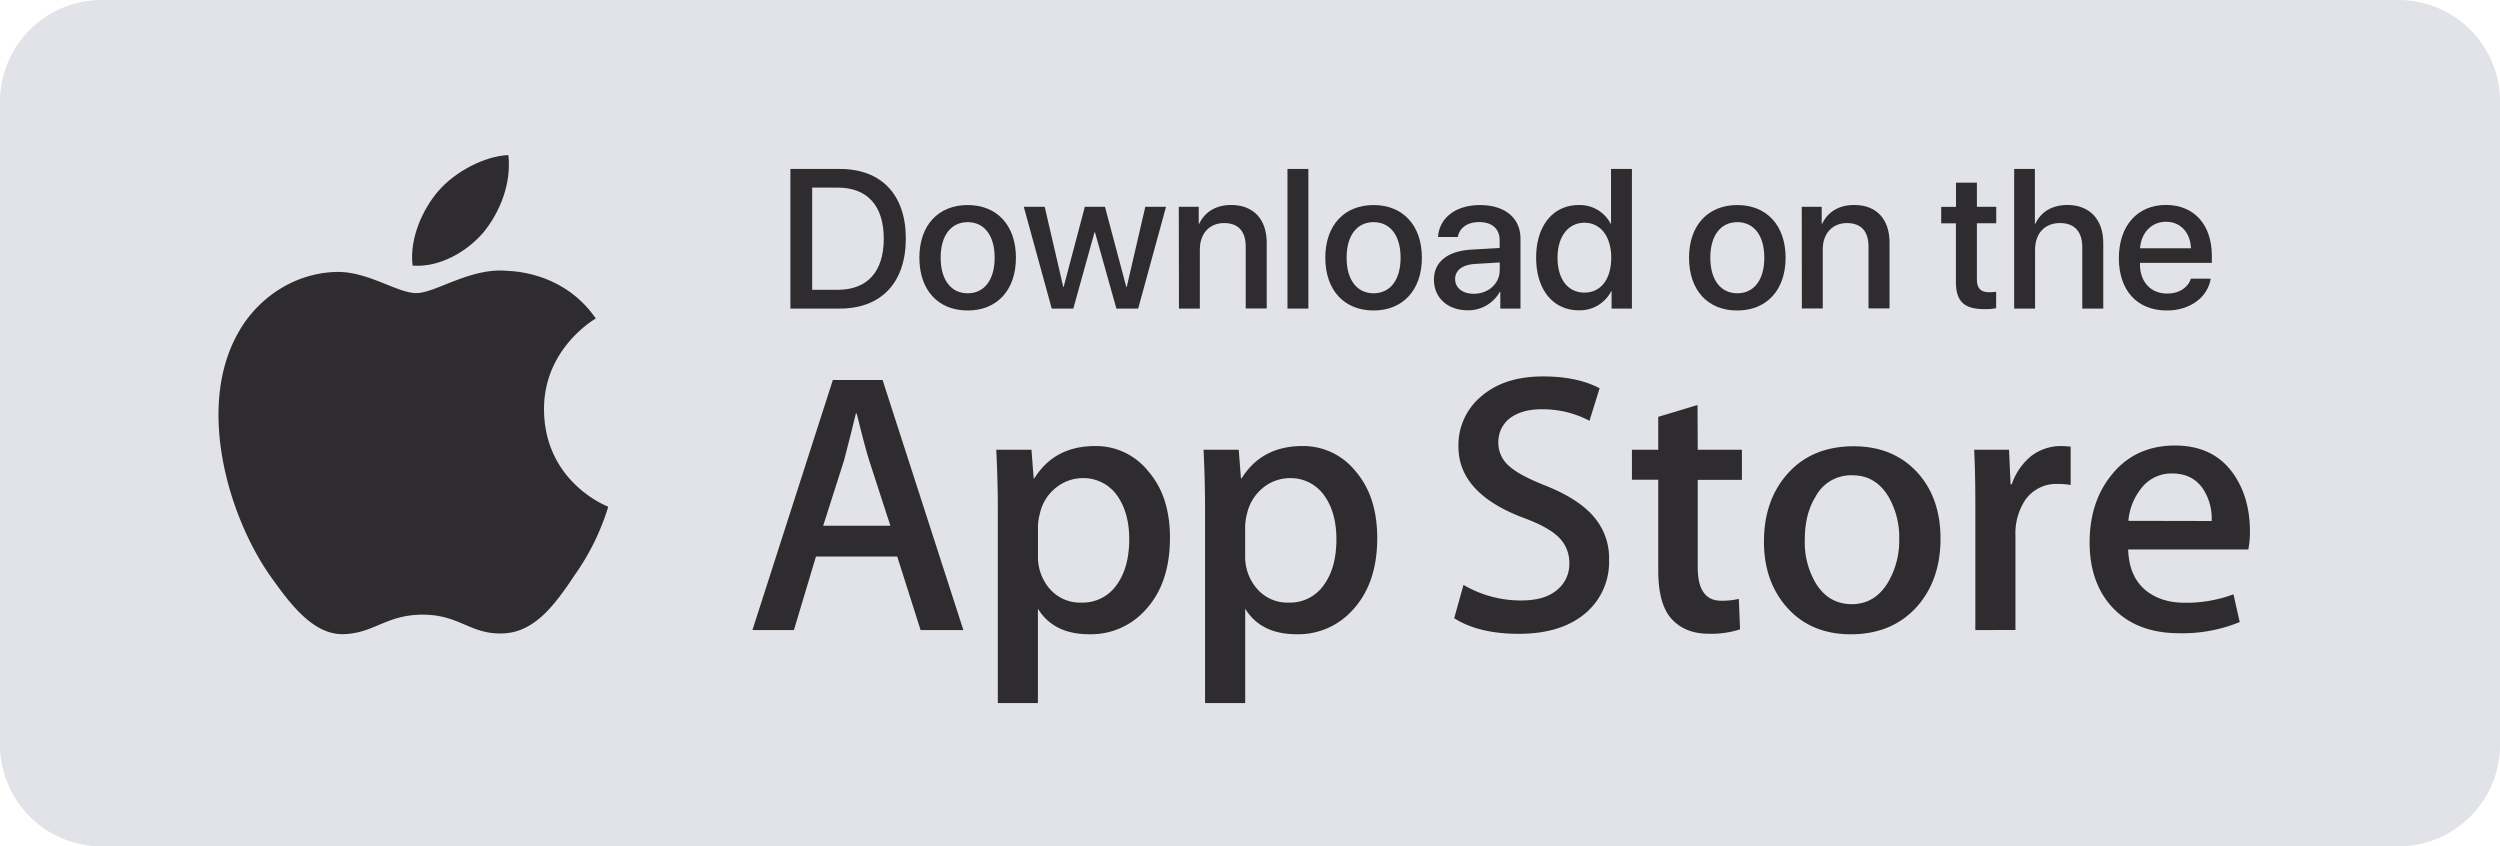 <svg xmlns="http://www.w3.org/2000/svg" viewBox="0 0 759.84 257.23"><defs><style>.cls-1{fill:#e2e3e8;}.cls-2{fill:#2e2c2f;}</style></defs><title>Asset 27</title><g id="Layer_2" data-name="Layer 2"><g id="badges"><path class="cls-1" d="M30.87,0H729a30.89,30.89,0,0,1,30.86,30.87V226.36A30.89,30.89,0,0,1,729,257.23H30.87A30.89,30.89,0,0,1,0,226.36V30.87A30.89,30.89,0,0,1,30.87,0Z"></path><path class="cls-2" d="M125.4,80.73c-1-8.29,3.09-17.09,7.67-22.49,5.19-6.12,14.25-10.8,21.45-11.11.93,8.64-2.47,17.13-7.46,23.36C141.87,76.61,133.53,81.34,125.4,80.73Z"></path><path class="cls-2" d="M184.87,154a72.28,72.28,0,0,1-10.13,20.68c-6,9-12.25,17.7-22.23,17.85-9.67.21-12.91-5.71-24-5.71s-14.66,5.56-23.93,5.92c-9.51.36-16.71-9.57-22.94-18.41-12.39-18.12-22-51-9.11-73.42,6.23-11,17.7-18.06,29.9-18.26,9.46-.15,18.31,6.43,24.13,6.43s16.61-7.93,27.82-6.74c4.69.16,18.06,1.9,26.7,14.46-.66.4-15.89,9.36-15.73,27.77C165.53,146.62,184.62,153.93,184.87,154Z"></path><path class="cls-2" d="M268.25,115.5H253.13l-24.44,76H241.3L248,169.16h24.7l7.1,22.33h13Zm-18.06,44.29,6.33-19.8c1.65-6.28,2.83-11.06,3.61-14.3h.25c1.85,7.51,3.14,12.24,3.81,14.3l6.43,19.8Z"></path><path class="cls-2" d="M349,143.23a20.31,20.31,0,0,0-16.15-7.66q-12.36,0-18.47,9.82h-.21l-.67-8.7h-10.7c.31,6.18.47,12.15.47,18v59h12.19V185c3.19,5.2,8.38,7.77,15.64,7.77a22.19,22.19,0,0,0,16.87-7.2c5.1-5.41,7.62-12.76,7.62-22.07C355.61,155.06,353.44,148.37,349,143.23Zm-9.67,34.62a12.55,12.55,0,0,1-10.7,5.3,12.18,12.18,0,0,1-9.52-4.11A14.74,14.74,0,0,1,315.48,169v-9.16a16.15,16.15,0,0,1,.57-3.7,13.69,13.69,0,0,1,4.78-7.82,13,13,0,0,1,8.18-3,12.49,12.49,0,0,1,10.6,5.4c2.41,3.45,3.6,7.82,3.6,13.17C343.21,169.67,341.92,174.3,339.35,177.85Z"></path><path class="cls-2" d="M412,143.23a20.32,20.32,0,0,0-16.16-7.66c-8.22,0-14.4,3.28-18.46,9.82h-.21l-.67-8.7h-10.7c.31,6.18.46,12.15.46,18v59h12.2V185c3.19,5.2,8.39,7.77,15.64,7.77a22.21,22.21,0,0,0,16.87-7.2q7.64-8.11,7.62-22.07C418.58,155.06,416.42,148.37,412,143.23Zm-9.67,34.62a12.49,12.49,0,0,1-10.7,5.3A12.18,12.18,0,0,1,382.1,179,14.74,14.74,0,0,1,378.45,169v-9.16a17.23,17.23,0,0,1,.56-3.7,14,14,0,0,1,4.79-7.82,12.94,12.94,0,0,1,8.18-3,12.46,12.46,0,0,1,10.59,5.4c2.43,3.45,3.61,7.82,3.61,13.17C406.18,169.67,404.94,174.3,402.32,177.85Z"></path><path class="cls-2" d="M484.37,157a19.21,19.21,0,0,1,4.68,13.22A20.34,20.34,0,0,1,482.31,186q-7.4,6.63-20.67,6.64c-8.19,0-14.72-1.6-19.66-4.74l2.83-10.13a34.27,34.27,0,0,0,17.6,4.73c4.58,0,8.18-1,10.7-3.08a10.1,10.1,0,0,0,3.86-8.28,10.73,10.73,0,0,0-3.14-7.77q-3.16-3.16-10.5-5.87c-13.43-5-20.06-12.25-20.06-21.76a19.29,19.29,0,0,1,7-15.33q7-6,18.68-6c6.89,0,12.66,1.19,17.23,3.6l-3.08,9.88a30.43,30.43,0,0,0-14.61-3.5c-4.27,0-7.67,1.08-10.09,3.14a9.14,9.14,0,0,0-3,6.89,9.24,9.24,0,0,0,3.5,7.41c2,1.8,5.71,3.75,11.06,5.86C476.5,150.33,481.28,153.41,484.37,157Z"></path><path class="cls-2" d="M516,136.69h13.43v9.16H516v26.6c0,6.74,2.37,10.13,7.1,10.13a22.61,22.61,0,0,0,5.4-.56l.36,9.26a28.31,28.31,0,0,1-9.46,1.34c-4.84,0-8.54-1.5-11.27-4.43S504,180.32,504,173.43V145.8h-8v-9.11h8v-10l11.94-3.6Z"></path><path class="cls-2" d="M582.79,143.64q-7.34-8-19.4-8c-8.33,0-15,2.73-19.9,8.14s-7.36,12.34-7.36,20.83c0,8.13,2.36,14.87,7.14,20.17s11.22,8,19.25,8q12.5,0,20.06-8.34c4.78-5.4,7.21-12.29,7.21-20.73Q589.79,151.38,582.79,143.64ZM573.84,177q-4,6.63-11,6.63c-4.73,0-8.44-2.16-11.06-6.53a24.44,24.44,0,0,1-3.24-12.92c0-5.19,1-9.56,3.24-13.16A12.14,12.14,0,0,1,563,144.46c4.74,0,8.39,2.16,11,6.54a24.55,24.55,0,0,1,3.24,12.91A25,25,0,0,1,573.84,177Z"></path><path class="cls-2" d="M629.35,135.77l0,11.63a22.08,22.08,0,0,0-3.85-.31,11.48,11.48,0,0,0-9.93,4.84,18.29,18.29,0,0,0-3,10.79v28.77H600.38V153.93c0-6.33-.1-12.09-.36-17.24h10.6l.46,10.5h.37a18.67,18.67,0,0,1,6.06-8.7,14.84,14.84,0,0,1,8.8-2.92A26.55,26.55,0,0,1,629.35,135.77Z"></path><path class="cls-2" d="M683.83,161.49c0-6.84-1.65-12.55-4.89-17.29-4-5.86-10-8.79-17.91-8.79s-14.4,2.93-19.13,8.79c-4.53,5.51-6.79,12.41-6.79,20.64,0,8.38,2.42,15.12,7.25,20.11s11.52,7.51,20,7.51a45.63,45.63,0,0,0,18.37-3.4l-1.9-8.43a41,41,0,0,1-14.77,2.57c-4.89,0-8.85-1.29-11.93-3.8-3.4-2.83-5.15-7-5.3-12.4h36.52A27.72,27.72,0,0,0,683.83,161.49Zm-36.94-3.19a18.24,18.24,0,0,1,3.6-9.46,11.57,11.57,0,0,1,9.67-4.94c4.32,0,7.57,1.69,9.67,5.09a16.38,16.38,0,0,1,2.37,9.36Z"></path><path class="cls-2" d="M255.23,51.35c12.61,0,20.08,7.76,20.08,21.14s-7.44,21.3-20.08,21.3h-15V51.35Zm-8.38,36.73h7.76c9,0,14-5.5,14-15.53s-5-15.53-14-15.53h-7.76Z"></path><path class="cls-2" d="M279.43,78.32c0-9.94,5.85-16,14.68-16s14.67,6.09,14.67,16S303,94.37,294.11,94.37,279.43,88.29,279.43,78.32Zm22.88,0c0-6.86-3.23-10.8-8.2-10.8s-8.21,3.94-8.21,10.8,3.24,10.82,8.21,10.82S302.31,85.2,302.31,78.32Z"></path><path class="cls-2" d="M345.93,93.79h-6.62l-6.5-23.18h-.15l-6.44,23.18h-6.56l-8.5-30.94h6.36l5.64,24.35h.12l6.44-24.35h6.12l6.47,24.35h.15l5.64-24.35h6.3Z"></path><path class="cls-2" d="M358.28,62.85h6.06V68h.14c1.68-3.53,5-5.7,9.74-5.7C381,62.32,385,66.67,385,73.76v20h-6.38V75c0-4.64-2.17-7.2-6.59-7.2s-7.35,3.17-7.35,8v18h-6.35Z"></path><path class="cls-2" d="M391.31,51.35h6.35V93.79h-6.35Z"></path><path class="cls-2" d="M402.81,78.32c0-9.94,5.85-16,14.67-16s14.68,6.09,14.68,16-5.83,16.05-14.68,16.05S402.81,88.29,402.81,78.32Zm22.88,0c0-6.86-3.24-10.8-8.21-10.8s-8.2,3.94-8.2,10.8,3.23,10.82,8.2,10.82S425.69,85.2,425.69,78.32Z"></path><path class="cls-2" d="M435.83,85c0-5.41,4.15-8.73,11.5-9.14l8.47-.5V73c0-3.44-2.32-5.5-6.2-5.5-3.68,0-6,1.77-6.53,4.53h-6c.35-5.59,5.12-9.7,12.76-9.7s12.3,4,12.3,10.17V93.79H456V88.7h-.15a11,11,0,0,1-9.76,5.61C440.07,94.31,435.83,90.55,435.83,85Zm20-2.79V79.76l-7.61.47c-3.8.26-5.95,1.94-5.95,4.59s2.24,4.47,5.65,4.47C452.33,89.29,455.8,86.23,455.8,82.2Z"></path><path class="cls-2" d="M466.89,78.32c0-9.77,5.18-16,12.94-16A10.56,10.56,0,0,1,489.54,68h.11V51.35H496V93.79h-6.18V88.52h-.12a10.7,10.7,0,0,1-9.85,5.79C472.07,94.31,466.89,88.08,466.89,78.32Zm6.5,0c0,6.52,3.15,10.61,8.18,10.61s8.14-4.14,8.14-10.61-3.26-10.62-8.14-10.62S473.39,71.82,473.39,78.32Z"></path><path class="cls-2" d="M513.36,78.32c0-9.94,5.85-16,14.67-16s14.68,6.09,14.68,16S536.89,94.37,528,94.37,513.36,88.29,513.36,78.32Zm22.88,0c0-6.86-3.24-10.8-8.21-10.8s-8.2,3.94-8.2,10.8,3.23,10.82,8.2,10.82S536.24,85.2,536.24,78.32Z"></path><path class="cls-2" d="M547.62,62.85h6.06V68h.15c1.67-3.53,5-5.7,9.73-5.7,6.82,0,10.74,4.35,10.74,11.44v20h-6.39V75c0-4.64-2.17-7.2-6.58-7.2S554,71,554,75.76v18h-6.35Z"></path><path class="cls-2" d="M600.85,55.52v7.33h5.88v5h-5.88V84.93c0,2.68,1.18,3.89,3.77,3.89a13.57,13.57,0,0,0,2.08-.15v5a17.91,17.91,0,0,1-3.52.29c-6.27,0-8.71-2.38-8.71-8.35V67.88H590v-5h4.5V55.52Z"></path><path class="cls-2" d="M612.18,51.35h6.29V68h.15c1.7-3.61,5.08-5.7,9.79-5.7,6.79,0,10.85,4.53,10.85,11.53V93.79h-6.38V75.08c0-4.56-2.29-7.29-6.76-7.29-4.71,0-7.59,3.23-7.59,8.11V93.79h-6.35Z"></path><path class="cls-2" d="M671.91,84.7c-.89,5.64-6.24,9.67-13.33,9.67-9.08,0-14.58-6.14-14.58-15.91s5.58-16.17,14.32-16.17c8.59,0,13.94,6.06,13.94,15.44V79.9H650.41v.39c0,5.38,3.23,8.94,8.32,8.94,3.62,0,6.29-1.83,7.15-4.53Zm-21.47-9.24h15.47c-.15-4.73-3.15-8.06-7.59-8.06S650.76,70.79,650.44,75.46Z"></path></g></g></svg>